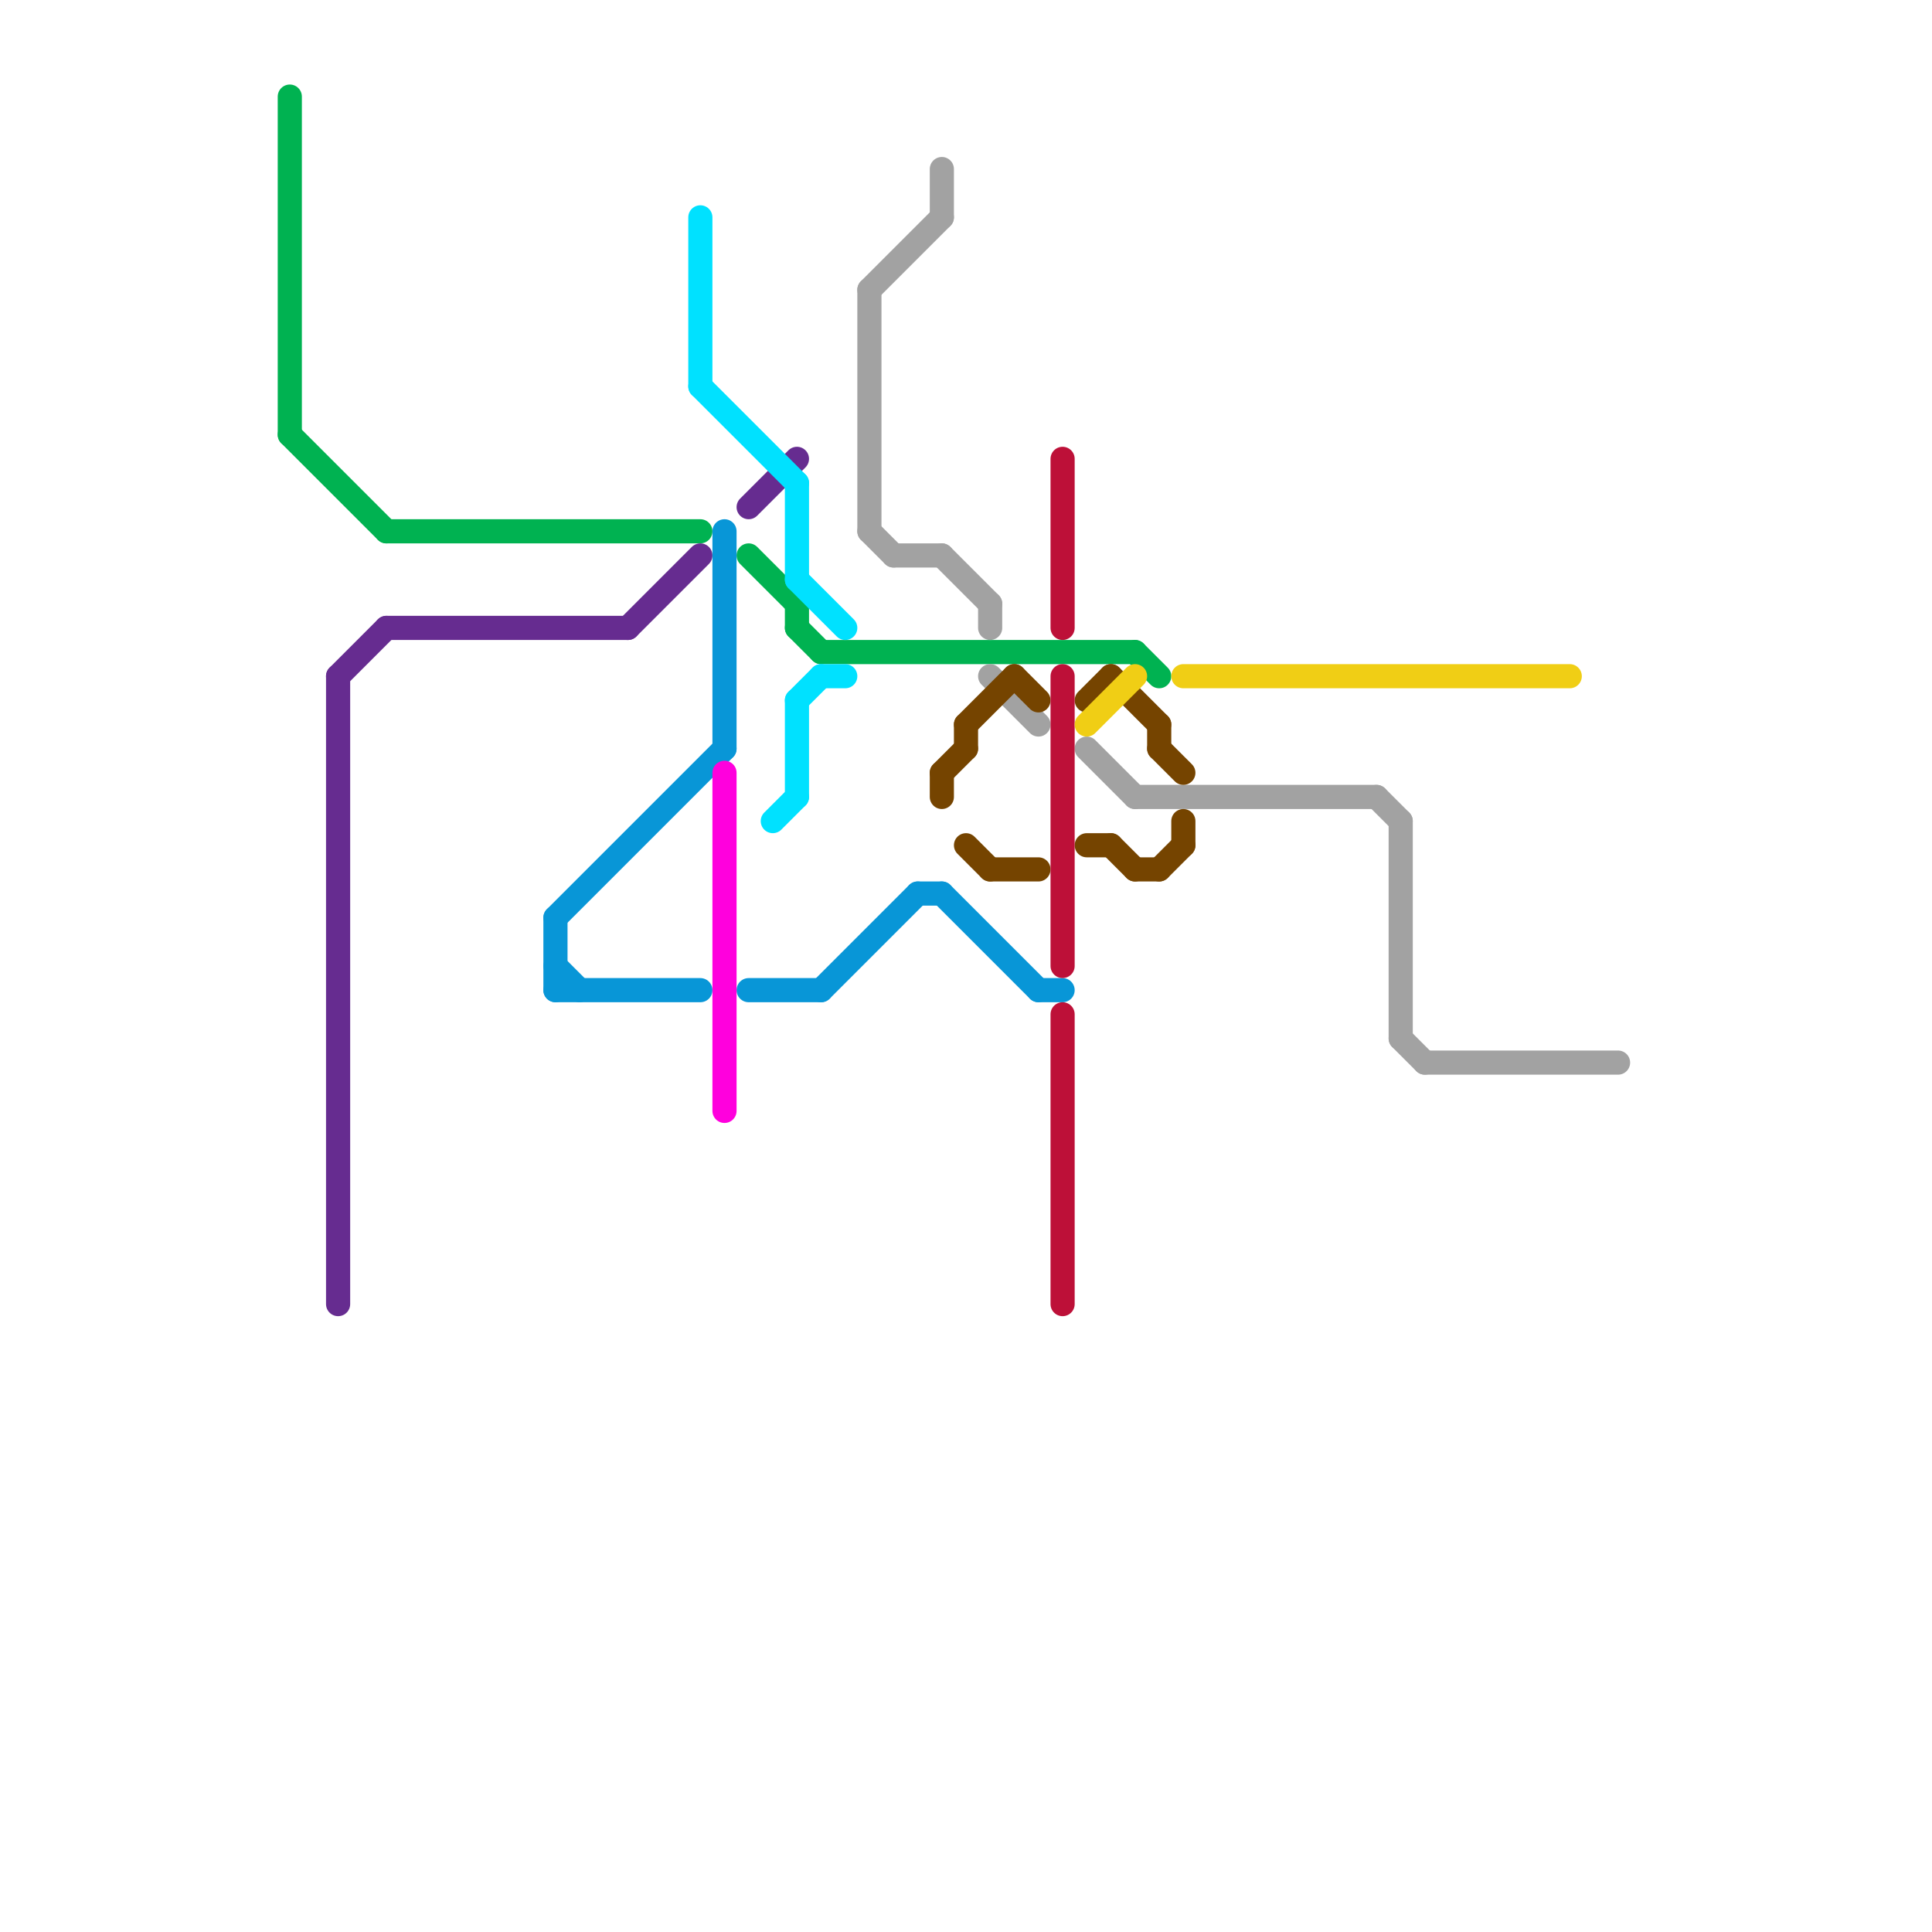 
<svg version="1.1" xmlns="http://www.w3.org/2000/svg" viewBox="0 0 80 80">
<style>text { font: 1px Helvetica; font-weight: 600; white-space: pre; dominant-baseline: central; } line { stroke-width: 1; fill: none; stroke-linecap: round; stroke-linejoin: round; } .c0 { stroke: #00b251 } .c1 { stroke: #662c90 } .c2 { stroke: #0896d7 } .c3 { stroke: #00e1ff } .c4 { stroke: #ff00dd } .c5 { stroke: #a2a2a2 } .c6 { stroke: #754400 } .c7 { stroke: #bd1038 } .c8 { stroke: #f0ce15 }</style><defs><g id="wm-xf"><circle r="1.2" fill="#000"/><circle r="0.9" fill="#fff"/><circle r="0.6" fill="#000"/><circle r="0.3" fill="#fff"/></g><g id="wm"><circle r="0.6" fill="#000"/><circle r="0.3" fill="#fff"/></g></defs><line class="c0" x1="47" y1="27" x2="48" y2="28"/><line class="c0" x1="16" y1="22" x2="29" y2="22"/><line class="c0" x1="33" y1="25" x2="33" y2="26"/><line class="c0" x1="31" y1="23" x2="33" y2="25"/><line class="c0" x1="34" y1="27" x2="47" y2="27"/><line class="c0" x1="33" y1="26" x2="34" y2="27"/><line class="c0" x1="12" y1="4" x2="12" y2="18"/><line class="c0" x1="12" y1="18" x2="16" y2="22"/><line class="c1" x1="14" y1="28" x2="16" y2="26"/><line class="c1" x1="14" y1="28" x2="14" y2="54"/><line class="c1" x1="16" y1="26" x2="26" y2="26"/><line class="c1" x1="31" y1="21" x2="33" y2="19"/><line class="c1" x1="26" y1="26" x2="29" y2="23"/><line class="c2" x1="23" y1="38" x2="30" y2="31"/><line class="c2" x1="39" y1="37" x2="43" y2="41"/><line class="c2" x1="43" y1="41" x2="44" y2="41"/><line class="c2" x1="23" y1="38" x2="23" y2="41"/><line class="c2" x1="30" y1="22" x2="30" y2="31"/><line class="c2" x1="34" y1="41" x2="38" y2="37"/><line class="c2" x1="23" y1="40" x2="24" y2="41"/><line class="c2" x1="38" y1="37" x2="39" y2="37"/><line class="c2" x1="31" y1="41" x2="34" y2="41"/><line class="c2" x1="23" y1="41" x2="29" y2="41"/><line class="c3" x1="33" y1="24" x2="35" y2="26"/><line class="c3" x1="29" y1="16" x2="33" y2="20"/><line class="c3" x1="33" y1="29" x2="34" y2="28"/><line class="c3" x1="29" y1="9" x2="29" y2="16"/><line class="c3" x1="33" y1="29" x2="33" y2="33"/><line class="c3" x1="33" y1="20" x2="33" y2="24"/><line class="c3" x1="32" y1="34" x2="33" y2="33"/><line class="c3" x1="34" y1="28" x2="35" y2="28"/><line class="c4" x1="30" y1="32" x2="30" y2="46"/><line class="c5" x1="57" y1="33" x2="58" y2="34"/><line class="c5" x1="41" y1="28" x2="43" y2="30"/><line class="c5" x1="47" y1="33" x2="57" y2="33"/><line class="c5" x1="39" y1="7" x2="39" y2="9"/><line class="c5" x1="45" y1="31" x2="47" y2="33"/><line class="c5" x1="41" y1="25" x2="41" y2="26"/><line class="c5" x1="58" y1="34" x2="58" y2="43"/><line class="c5" x1="36" y1="12" x2="39" y2="9"/><line class="c5" x1="39" y1="23" x2="41" y2="25"/><line class="c5" x1="36" y1="22" x2="37" y2="23"/><line class="c5" x1="58" y1="43" x2="59" y2="44"/><line class="c5" x1="37" y1="23" x2="39" y2="23"/><line class="c5" x1="59" y1="44" x2="67" y2="44"/><line class="c5" x1="36" y1="12" x2="36" y2="22"/><line class="c6" x1="46" y1="28" x2="48" y2="30"/><line class="c6" x1="48" y1="31" x2="49" y2="32"/><line class="c6" x1="45" y1="35" x2="46" y2="35"/><line class="c6" x1="41" y1="36" x2="43" y2="36"/><line class="c6" x1="48" y1="30" x2="48" y2="31"/><line class="c6" x1="39" y1="32" x2="39" y2="33"/><line class="c6" x1="47" y1="36" x2="48" y2="36"/><line class="c6" x1="45" y1="29" x2="46" y2="28"/><line class="c6" x1="48" y1="36" x2="49" y2="35"/><line class="c6" x1="42" y1="28" x2="43" y2="29"/><line class="c6" x1="49" y1="34" x2="49" y2="35"/><line class="c6" x1="46" y1="35" x2="47" y2="36"/><line class="c6" x1="39" y1="32" x2="40" y2="31"/><line class="c6" x1="40" y1="35" x2="41" y2="36"/><line class="c6" x1="40" y1="30" x2="40" y2="31"/><line class="c6" x1="40" y1="30" x2="42" y2="28"/><line class="c7" x1="44" y1="28" x2="44" y2="40"/><line class="c7" x1="44" y1="42" x2="44" y2="54"/><line class="c7" x1="44" y1="19" x2="44" y2="26"/><line class="c8" x1="49" y1="28" x2="65" y2="28"/><line class="c8" x1="45" y1="30" x2="47" y2="28"/>
</svg>

